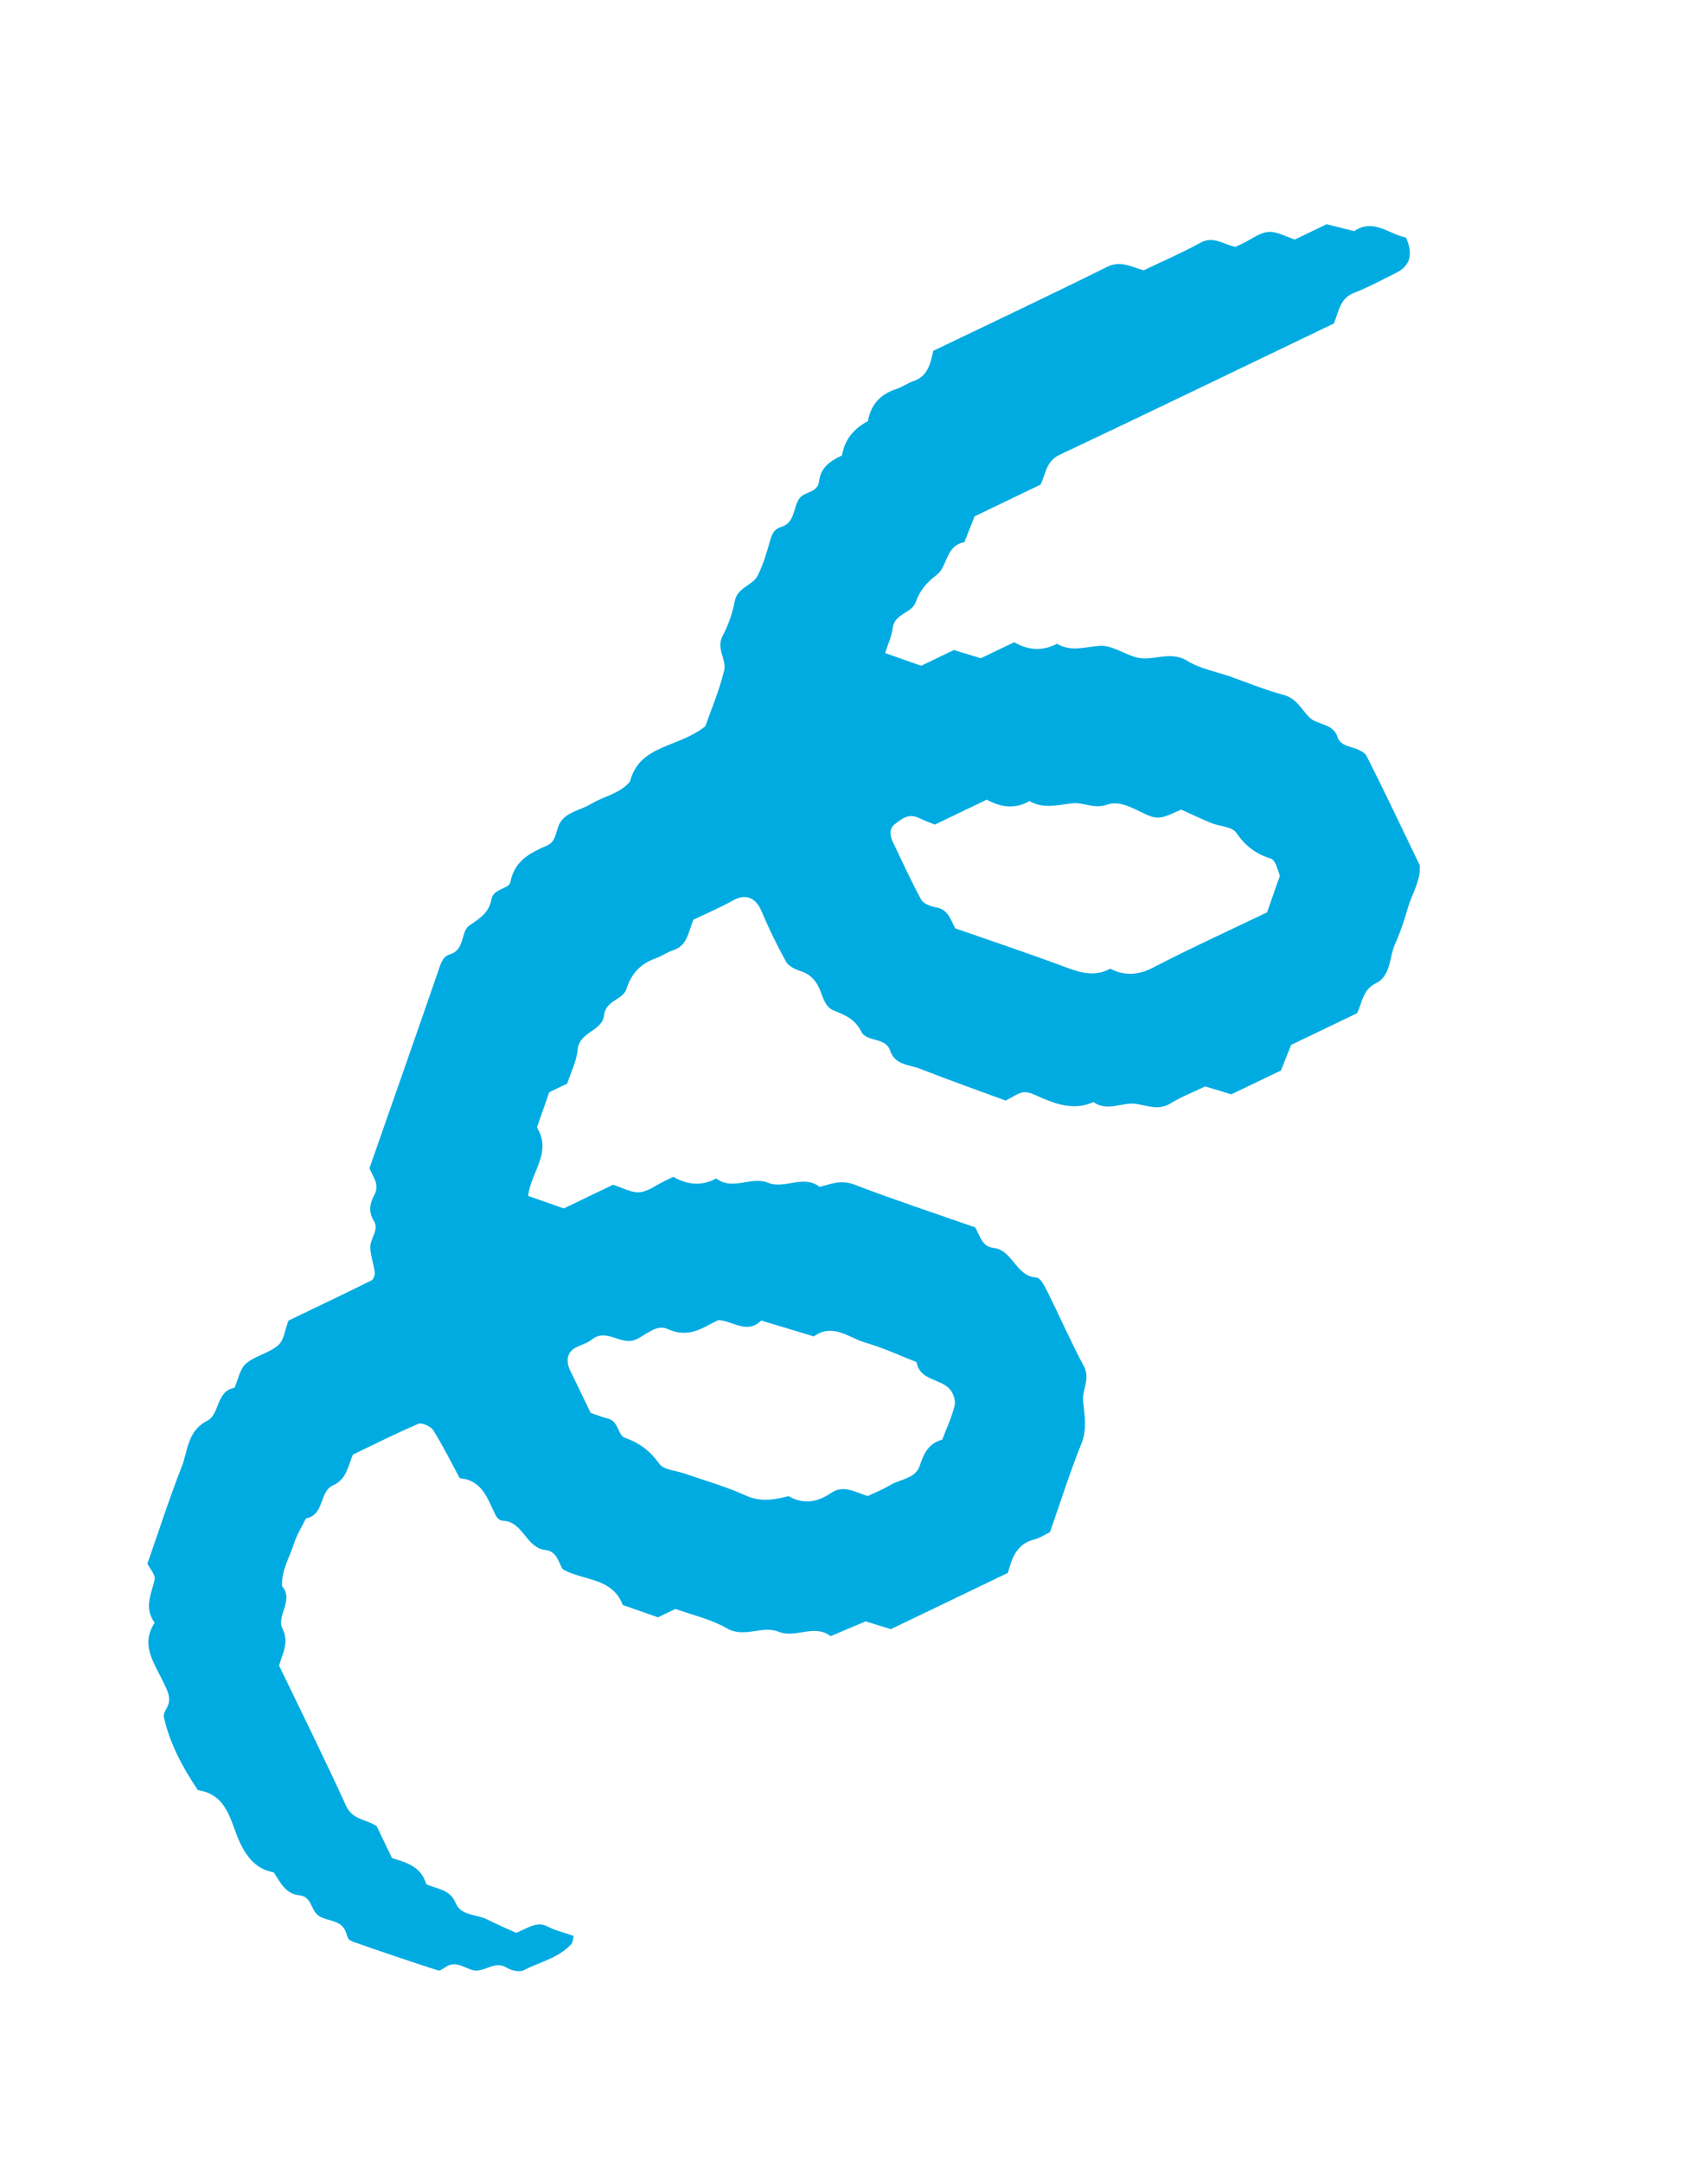 <svg xmlns="http://www.w3.org/2000/svg" width="64" height="81" viewBox="0 0 64 81" fill="none">
    <g clip-path="url(#clip0_176_192)">
        <path d="M26.427 27.213C26.631 26.634 26.944 25.892 27.136 25.12C27.237 24.722 26.824 24.31 27.073 23.834C27.286 23.429 27.446 22.978 27.532 22.526C27.631 21.999 28.198 21.943 28.391 21.565C28.598 21.156 28.731 20.702 28.855 20.255C28.925 20.001 29.015 19.82 29.259 19.747C29.816 19.583 29.703 18.993 29.968 18.655C30.16 18.412 30.648 18.465 30.695 18.016C30.752 17.498 31.136 17.26 31.551 17.061C31.649 16.462 32.001 16.053 32.522 15.777C32.633 15.157 32.987 14.766 33.589 14.573C33.807 14.503 33.999 14.355 34.219 14.281C34.736 14.114 34.858 13.679 34.971 13.143C37.122 12.11 39.315 11.076 41.483 9.999C41.983 9.752 42.357 9.985 42.852 10.128C43.528 9.804 44.268 9.486 44.972 9.099C45.473 8.82 45.846 9.164 46.296 9.249C46.38 9.209 46.483 9.16 46.585 9.11C46.898 8.961 47.204 8.712 47.528 8.689C47.844 8.665 48.181 8.868 48.52 8.973C48.93 8.775 49.345 8.576 49.709 8.401C50.087 8.495 50.417 8.578 50.743 8.66C51.461 8.168 52.04 8.77 52.683 8.901C52.964 9.521 52.84 9.963 52.31 10.225C51.788 10.48 51.28 10.764 50.74 10.971C50.217 11.171 50.173 11.635 49.983 12.118C46.592 13.744 43.16 15.409 39.705 17.039C39.19 17.282 39.192 17.747 38.989 18.157C38.175 18.548 37.339 18.948 36.519 19.344C36.389 19.676 36.261 19.997 36.135 20.314C35.428 20.435 35.504 21.231 35.104 21.534C34.713 21.83 34.471 22.119 34.309 22.565C34.162 22.979 33.523 22.981 33.451 23.524C33.411 23.844 33.264 24.154 33.166 24.467C33.626 24.628 34.065 24.782 34.517 24.942C34.921 24.749 35.336 24.55 35.741 24.353C36.085 24.456 36.412 24.559 36.752 24.661C37.161 24.466 37.576 24.267 38.003 24.061C38.527 24.366 39.06 24.404 39.608 24.118C40.135 24.437 40.672 24.228 41.221 24.196C41.648 24.173 42.091 24.481 42.533 24.616C43.164 24.811 43.821 24.352 44.484 24.756C44.965 25.054 45.564 25.161 46.114 25.353C46.77 25.584 47.417 25.854 48.087 26.031C48.589 26.162 48.755 26.571 49.066 26.879C49.358 27.169 49.956 27.085 50.125 27.628C50.194 27.849 50.41 27.93 50.655 28.002C50.86 28.065 51.131 28.164 51.211 28.33C51.891 29.675 52.535 31.041 53.2 32.419C53.244 32.994 52.905 33.489 52.748 34.029C52.621 34.474 52.477 34.918 52.285 35.339C52.052 35.844 52.132 36.551 51.563 36.833C51.056 37.084 51.052 37.545 50.85 37.96C50.036 38.352 49.2 38.752 48.379 39.147C48.248 39.482 48.122 39.8 47.998 40.106C47.366 40.41 46.74 40.71 46.138 40.998C45.787 40.894 45.461 40.797 45.157 40.703C44.712 40.919 44.274 41.084 43.879 41.328C43.431 41.608 43.036 41.434 42.582 41.359C42.063 41.272 41.502 41.67 40.973 41.288C40.299 41.593 39.664 41.404 39.031 41.132C38.818 41.04 38.59 40.907 38.377 40.919C38.168 40.929 37.966 41.096 37.681 41.232C36.636 40.847 35.545 40.461 34.471 40.039C34.067 39.881 33.541 39.91 33.354 39.361C33.179 38.844 32.468 39.046 32.275 38.655C32.041 38.183 31.676 38.03 31.242 37.859C30.904 37.725 30.835 37.335 30.7 37.031C30.553 36.699 30.338 36.486 29.982 36.376C29.785 36.314 29.541 36.188 29.449 36.02C29.114 35.413 28.807 34.784 28.537 34.142C28.29 33.56 27.883 33.503 27.471 33.733C26.971 34.009 26.445 34.236 25.98 34.457C25.786 34.939 25.754 35.434 25.219 35.603C25 35.669 24.806 35.82 24.589 35.896C24.011 36.098 23.663 36.456 23.468 37.065C23.343 37.445 22.69 37.493 22.636 38.029C22.57 38.642 21.716 38.642 21.648 39.311C21.604 39.762 21.386 40.193 21.252 40.597C20.99 40.722 20.785 40.821 20.58 40.92C20.423 41.365 20.27 41.804 20.119 42.239C20.706 43.184 19.869 43.947 19.792 44.806C20.232 44.96 20.668 45.111 21.123 45.274C21.732 44.981 22.357 44.682 22.973 44.385C23.314 44.492 23.648 44.693 23.965 44.666C24.29 44.642 24.593 44.392 24.909 44.244C25.011 44.195 25.114 44.145 25.228 44.09C25.752 44.387 26.291 44.452 26.836 44.148C27.449 44.624 28.148 44.055 28.774 44.31C29.408 44.566 30.103 43.991 30.716 44.467C31.14 44.355 31.521 44.194 32.005 44.378C33.517 44.956 35.057 45.464 36.544 45.984C36.732 46.326 36.797 46.702 37.228 46.752C37.952 46.835 38.058 47.818 38.84 47.863C38.98 47.872 39.138 48.172 39.233 48.363C39.699 49.297 40.116 50.257 40.608 51.173C40.866 51.654 40.55 52.059 40.584 52.467C40.63 53.023 40.748 53.524 40.521 54.086C40.087 55.16 39.741 56.268 39.344 57.4C39.167 57.486 38.97 57.623 38.752 57.677C38.082 57.844 37.916 58.387 37.767 58.927C36.288 59.637 34.825 60.34 33.384 61.034C33.04 60.931 32.713 60.828 32.433 60.744C31.97 60.941 31.546 61.119 31.125 61.298C30.51 60.826 29.81 61.389 29.187 61.136C28.549 60.878 27.897 61.386 27.233 61.002C26.638 60.661 25.939 60.505 25.31 60.277C25.065 60.395 24.855 60.495 24.655 60.593C24.212 60.437 23.773 60.284 23.334 60.13C22.94 59.084 21.838 59.23 21.081 58.788C20.917 58.501 20.861 58.117 20.432 58.069C19.702 57.991 19.602 56.982 18.816 56.972C18.734 56.971 18.618 56.86 18.573 56.772C18.271 56.163 18.08 55.455 17.227 55.381C16.901 54.779 16.598 54.164 16.237 53.588C16.143 53.439 15.812 53.285 15.675 53.344C14.828 53.704 14.008 54.121 13.224 54.496C13.024 54.967 12.986 55.421 12.476 55.649C11.962 55.876 12.161 56.762 11.463 56.888C11.319 57.187 11.132 57.474 11.031 57.79C10.861 58.326 10.54 58.827 10.567 59.422C11.034 59.959 10.34 60.526 10.586 61.021C10.835 61.518 10.607 61.898 10.456 62.4C11.283 64.114 12.155 65.874 12.971 67.66C13.209 68.183 13.7 68.143 14.115 68.419C14.285 68.772 14.488 69.189 14.69 69.614C15.239 69.779 15.794 69.941 15.969 70.59C16.364 70.777 16.856 70.766 17.074 71.295C17.273 71.784 17.847 71.707 18.244 71.907C18.654 72.111 19.078 72.293 19.344 72.415C19.858 72.188 20.136 71.982 20.512 72.174C20.821 72.332 21.165 72.411 21.493 72.527C21.467 72.632 21.472 72.763 21.407 72.834C20.926 73.36 20.226 73.506 19.622 73.813C19.464 73.893 19.157 73.827 18.987 73.719C18.518 73.428 18.137 73.932 17.695 73.806C17.381 73.715 17.083 73.459 16.723 73.678C16.623 73.737 16.495 73.847 16.414 73.821C15.313 73.467 14.222 73.097 13.134 72.713C13.055 72.685 13.002 72.53 12.972 72.422C12.803 71.864 12.182 72.017 11.874 71.718C11.647 71.498 11.655 71.052 11.217 71.007C10.692 70.953 10.504 70.516 10.26 70.15C9.653 70.03 9.309 69.67 9.025 69.104C8.637 68.325 8.576 67.24 7.412 67.065C6.845 66.214 6.358 65.326 6.138 64.316C6.119 64.218 6.192 64.09 6.247 63.993C6.452 63.637 6.269 63.339 6.125 63.03C5.793 62.321 5.244 61.637 5.795 60.795C5.39 60.252 5.666 59.729 5.794 59.181C5.835 59.005 5.614 58.773 5.524 58.581C5.953 57.355 6.343 56.14 6.807 54.955C7.046 54.35 7.016 53.605 7.77 53.225C8.241 52.986 8.087 52.117 8.787 51.992C8.924 51.685 8.986 51.29 9.216 51.089C9.552 50.795 10.059 50.706 10.421 50.402C10.64 50.22 10.681 49.804 10.809 49.475C11.84 48.979 12.887 48.484 13.925 47.967C14 47.931 14.054 47.755 14.041 47.652C14 47.331 13.869 47.013 13.877 46.699C13.885 46.377 14.217 46.068 14.004 45.728C13.789 45.383 13.869 45.06 14.029 44.762C14.235 44.377 13.98 44.109 13.845 43.763C14.712 41.28 15.597 38.773 16.463 36.255C16.549 36.01 16.626 35.822 16.865 35.751C17.423 35.586 17.264 34.901 17.58 34.678C17.978 34.407 18.328 34.192 18.415 33.687C18.486 33.284 19.074 33.306 19.124 33.049C19.28 32.24 19.86 31.956 20.503 31.675C20.862 31.518 20.817 31.099 20.988 30.819C21.246 30.407 21.751 30.358 22.135 30.125C22.617 29.83 23.217 29.744 23.605 29.285C23.955 27.899 25.4 28.026 26.416 27.219L26.427 27.213ZM26.941 49.45C26.839 49.499 26.73 49.545 26.628 49.6C26.122 49.888 25.642 50.076 25.027 49.794C24.573 49.586 24.196 50.047 23.781 50.201C23.242 50.4 22.721 49.746 22.173 50.188C21.998 50.329 21.757 50.387 21.555 50.496C21.256 50.658 21.186 50.986 21.372 51.361C21.626 51.877 21.874 52.398 22.131 52.932C22.34 53.001 22.554 53.093 22.777 53.145C23.181 53.237 23.149 53.769 23.41 53.864C23.967 54.059 24.36 54.36 24.708 54.843C24.875 55.074 25.333 55.093 25.661 55.209C26.425 55.476 27.21 55.693 27.94 56.028C28.503 56.284 29.013 56.188 29.55 56.053C30.108 56.378 30.641 56.278 31.142 55.933C31.602 55.619 32.008 55.89 32.515 56.049C32.76 55.931 33.079 55.806 33.367 55.633C33.744 55.408 34.303 55.402 34.465 54.91C34.614 54.449 34.8 54.07 35.305 53.938C35.467 53.513 35.668 53.092 35.771 52.654C35.816 52.473 35.721 52.187 35.585 52.04C35.231 51.641 34.467 51.73 34.342 51.03C33.704 50.78 33.081 50.49 32.426 50.301C31.804 50.118 31.207 49.556 30.494 50.068C29.84 49.871 29.188 49.675 28.523 49.473C28.003 49.997 27.468 49.492 26.936 49.459L26.941 49.45ZM47.479 34.181C47.634 33.739 47.749 33.412 47.861 33.082C47.897 32.974 47.973 32.847 47.941 32.759C47.866 32.547 47.778 32.22 47.627 32.171C47.059 31.995 46.663 31.692 46.322 31.197C46.163 30.966 45.689 30.962 45.371 30.828C44.947 30.654 44.532 30.452 44.26 30.331C43.755 30.55 43.491 30.723 43.099 30.575C42.576 30.379 42.033 29.955 41.485 30.146C40.989 30.32 40.591 30.049 40.189 30.095C39.629 30.154 39.105 30.317 38.574 30.012C38.03 30.328 37.494 30.244 36.975 29.959C36.339 30.264 35.711 30.567 35.03 30.893C34.854 30.822 34.637 30.745 34.429 30.644C34.043 30.454 33.757 30.697 33.508 30.896C33.317 31.049 33.347 31.318 33.448 31.528C33.801 32.258 34.131 32.999 34.521 33.708C34.608 33.869 34.895 33.961 35.105 34.001C35.522 34.084 35.606 34.426 35.795 34.781C37.162 35.257 38.584 35.731 39.989 36.258C40.543 36.464 41.056 36.589 41.602 36.291C42.148 36.571 42.647 36.538 43.214 36.247C44.64 35.507 46.107 34.84 47.479 34.181Z" fill="#00ABE2"/>
    </g>
    <defs>
        <clipPath id="clip0_176_192">
            <rect width="75" height="31" fill="white" transform="translate(63.931 15.275) rotate(119.521)"/>
        </clipPath>
    </defs>
</svg>